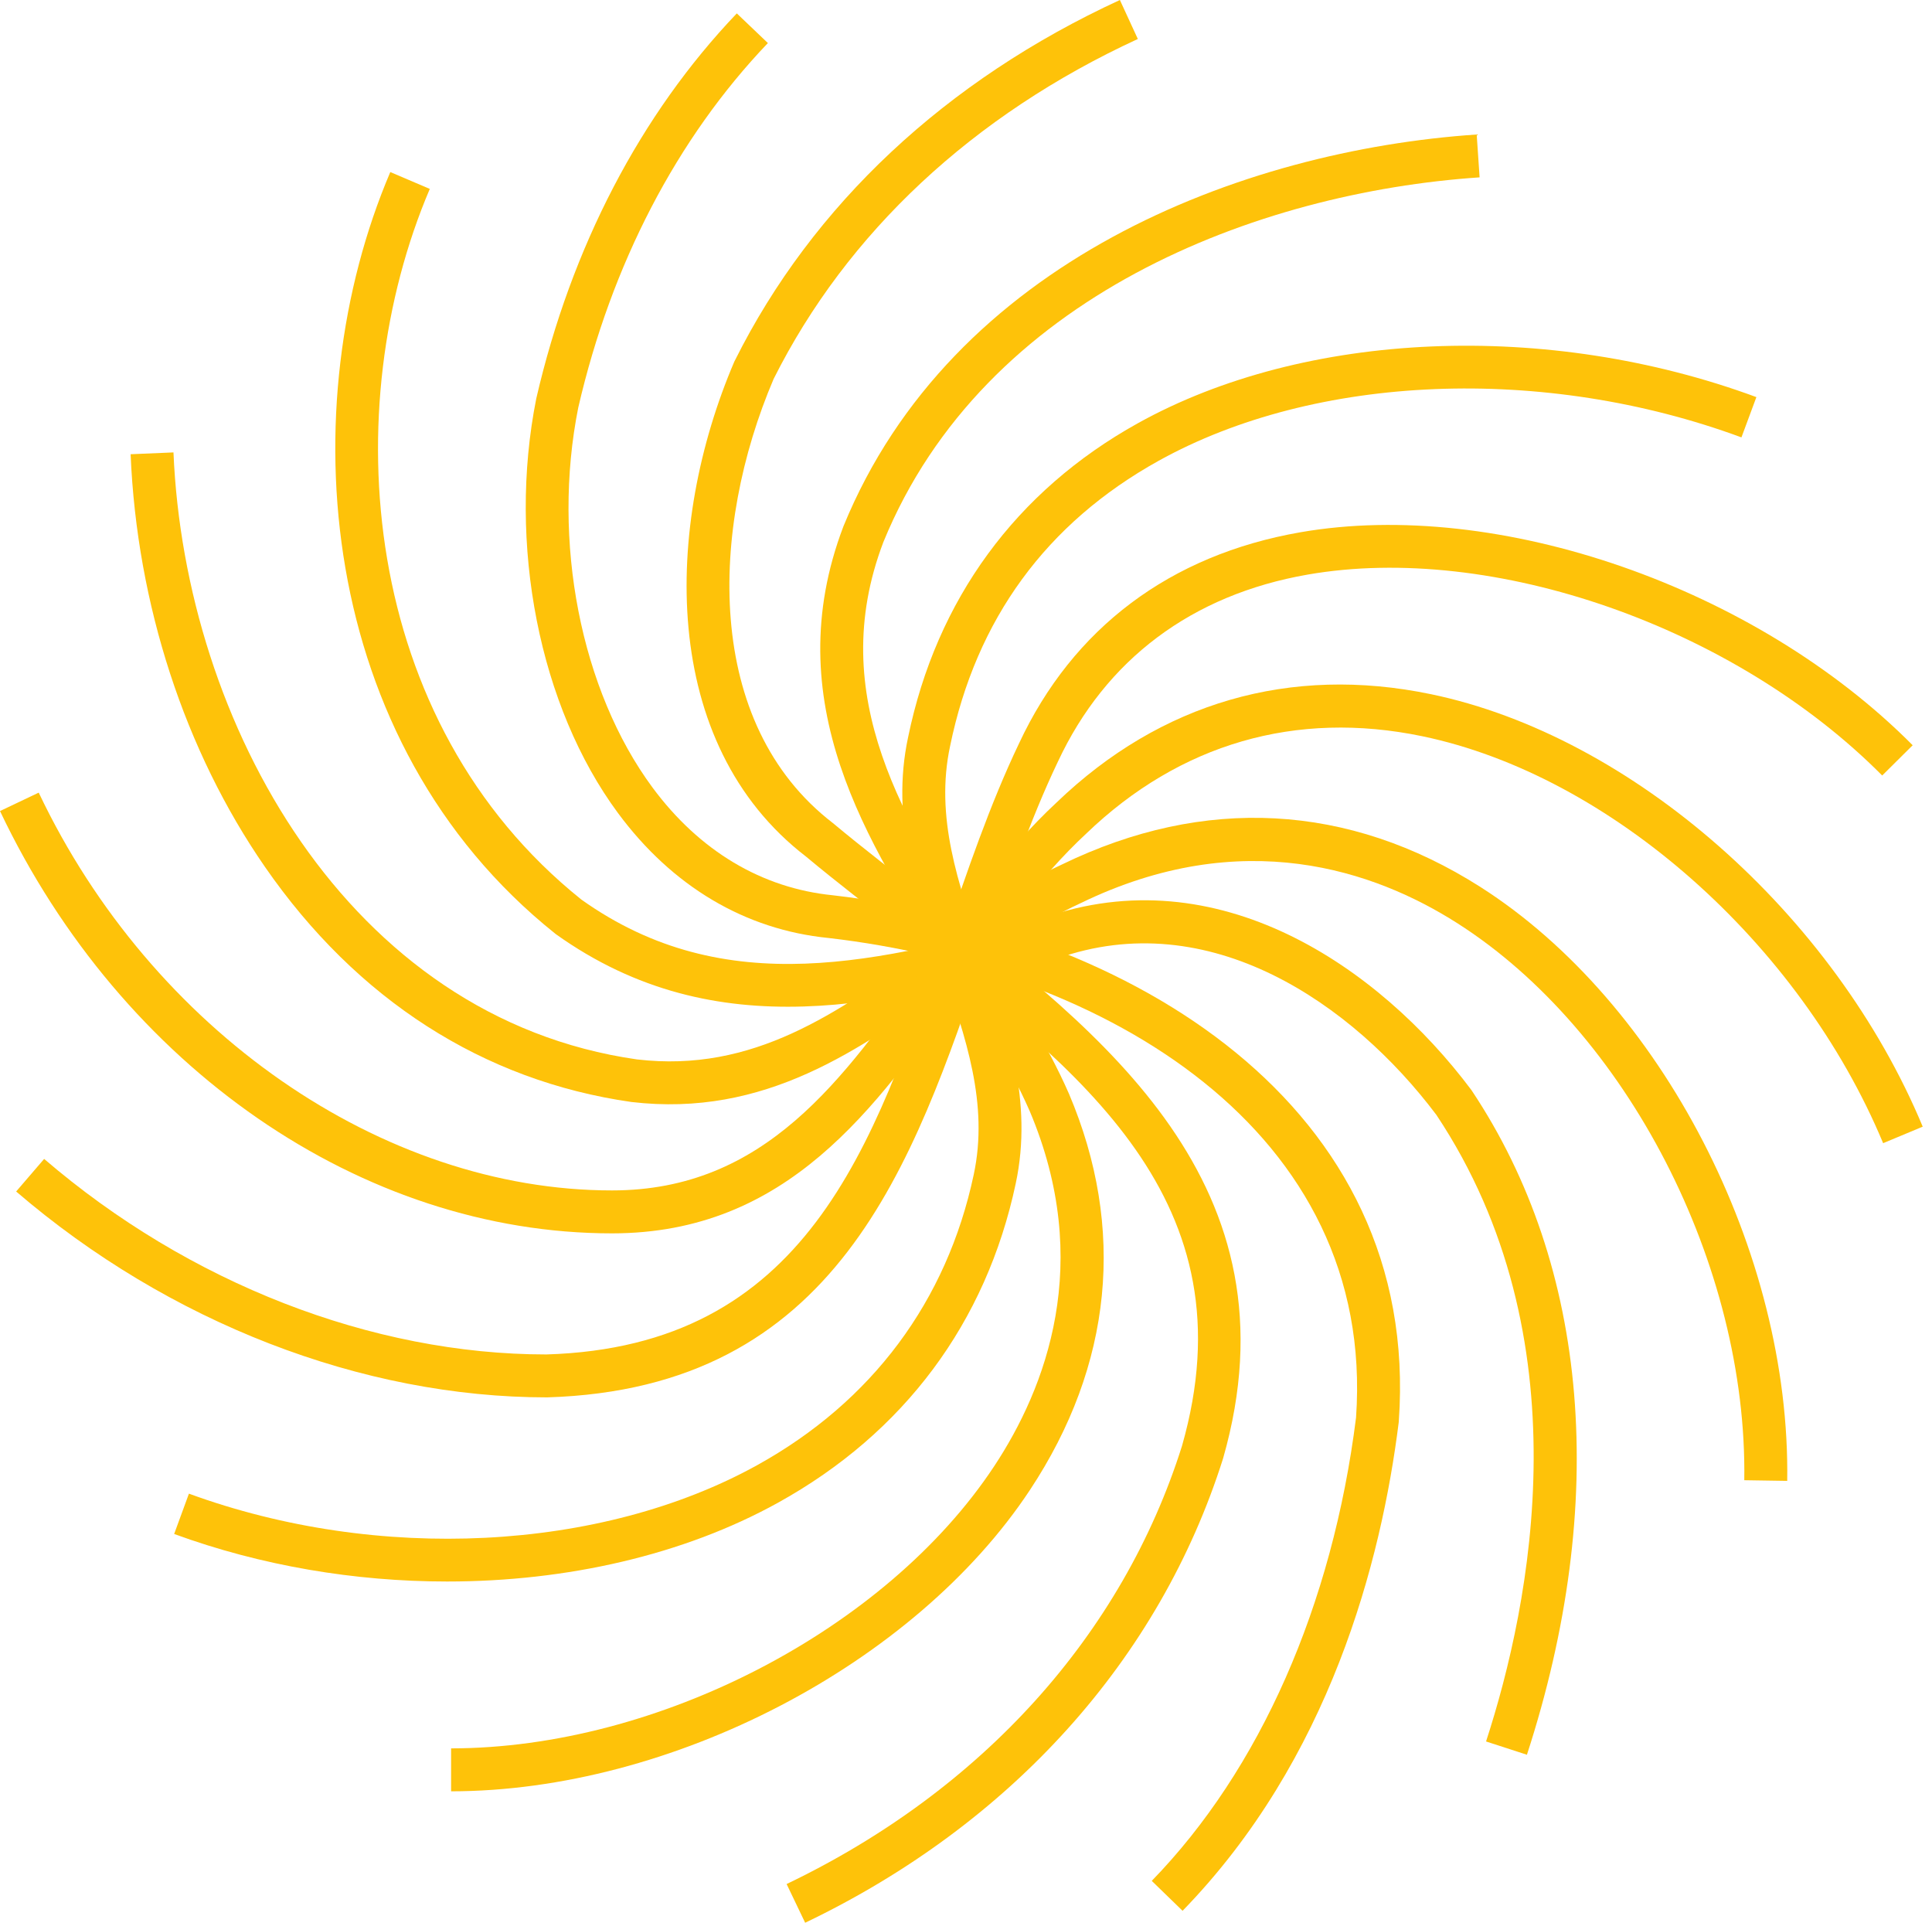 <svg width="203" height="202" viewBox="0 0 203 202" fill="none" xmlns="http://www.w3.org/2000/svg">
<path d="M124.256 200.744L121.017 197.599C132.386 185.911 140.01 168.627 142.483 148.927C144.594 118.786 116.162 101.902 87.027 98.54C78.293 97.667 70.641 93.131 64.939 85.426C56.664 74.24 53.299 57.141 56.349 41.862C60.021 25.964 67.303 11.998 77.418 1.408L80.684 4.524C71.12 14.529 64.235 27.768 60.761 42.812C57.955 56.835 61.014 72.534 68.566 82.743C73.492 89.396 80.043 93.308 87.505 94.055C118.833 97.669 149.34 116.152 146.976 149.307C146.976 149.346 146.967 149.386 146.967 149.426C145.135 164.065 139.713 184.853 124.256 200.744Z" fill="#FEC209"/>
<path d="M57.486 146.805C38.014 146.806 17.703 138.922 1.696 125.176L4.638 121.754C19.833 134.808 39.07 142.295 57.413 142.295C84.663 141.468 91.755 120.606 99.253 98.519C101.59 91.63 104.008 84.506 107.076 78.094C112.734 65.978 122.948 58.304 136.627 55.92C157.434 52.294 184.494 61.703 200.97 78.294L197.767 81.473C182.256 65.848 156.865 56.972 137.402 60.365C125.239 62.484 116.171 69.281 111.155 80.022C108.195 86.211 105.822 93.205 103.521 99.97C95.861 122.542 87.929 145.882 57.486 146.805Z" fill="#FEC209"/>
<path d="M47.398 188.191V183.68C69.107 183.663 93.108 171.204 104.45 154.054C109.891 145.828 114.953 132.673 108.186 116.711C106.011 111.74 102.871 106.849 99.551 101.67C91.141 88.564 81.604 73.707 88.624 55.288C100.002 27.469 130.455 15.797 155.16 14.131L155.466 18.633C132.115 20.206 103.395 31.097 92.82 56.945C86.63 73.187 95.13 86.428 103.341 99.233C106.616 104.332 109.999 109.604 112.327 114.925C118.319 129.042 116.893 143.424 108.213 156.542C96.095 174.863 70.515 188.173 47.398 188.191Z" fill="#FEC209"/>
<path d="M187.787 155.578L183.276 155.509C183.618 132.943 170.932 108.329 153.112 96.982C144.45 91.465 130.554 86.622 113.546 94.882C108.836 97.057 104.532 100.135 99.975 103.394C90.338 110.292 80.377 117.424 66.337 115.772C50.773 113.549 37.482 105.01 27.836 91.068C19.399 78.877 14.383 63.483 13.724 47.72L18.227 47.53C19.427 75.933 36.543 106.959 66.924 111.299C79.159 112.738 88.001 106.418 97.349 99.725C101.879 96.488 106.553 93.139 111.615 90.805C126.521 83.567 141.716 84.379 155.539 93.176C174.586 105.308 188.148 131.552 187.787 155.578Z" fill="#FEC209"/>
<path d="M160.438 184.35L156.143 182.955C160.88 168.409 166.484 140.525 150.928 117.133C142.13 105.437 127.044 94.998 111.019 100.721C110.965 100.743 110.902 100.761 110.839 100.777C93.388 105.43 75.351 110.24 58.397 98.135C58.37 98.112 58.334 98.087 58.307 98.061C33.133 77.924 30.552 42.581 41.01 18.076L45.16 19.847C35.379 42.769 37.698 75.762 61.077 94.5C76.254 105.307 92.45 101.013 109.594 96.442C127.91 89.956 144.837 101.495 154.573 114.476C154.6 114.509 154.618 114.544 154.645 114.579C166.989 133.096 169.046 157.875 160.438 184.35Z" fill="#FEC209"/>
<path d="M46.974 166.15C37.301 166.15 27.439 164.5 18.299 161.156L19.851 156.919C39.701 164.187 63.134 163.014 79.556 153.928C91.62 147.254 99.488 136.699 102.312 123.403C103.9 115.973 101.491 109.007 98.937 101.633C96.294 93.998 93.559 86.103 95.418 77.445C98.396 62.992 106.742 51.582 119.555 44.466C137.123 34.706 162.631 33.628 184.548 41.719L182.978 45.951C162.252 38.296 138.215 39.261 121.739 48.41C109.945 54.96 102.574 65.041 99.831 78.373C98.234 85.817 100.652 92.783 103.205 100.157C105.84 107.792 108.574 115.687 106.724 124.344C103.62 138.953 94.985 150.55 81.74 157.876C71.841 163.356 59.57 166.15 46.974 166.15Z" fill="#FEC209"/>
<path d="M84.6 202L82.651 197.932C103.178 188.095 117.931 171.752 124.193 151.913C131.529 126.251 113.663 112.502 94.76 97.945C91.394 95.358 87.92 92.683 84.69 89.991C69.225 78.093 69.748 55.278 77.165 37.97C77.183 37.929 77.201 37.889 77.228 37.85C85.385 21.524 99.371 8.437 117.669 0L119.555 4.096C102.222 12.089 88.994 24.437 81.288 39.808C74.584 55.507 73.907 76.005 87.514 86.47C90.744 89.161 94.182 91.809 97.512 94.37C115.883 108.513 136.708 124.545 128.515 153.212C121.847 174.313 106.264 191.618 84.6 202Z" fill="#FEC209"/>
<path d="M64.307 129.574C38.032 129.574 12.795 112.159 0 85.207L4.069 83.272C15.935 108.268 40.143 125.063 64.307 125.063C80.368 125.063 88.57 113.468 97.259 101.193C101.428 95.307 105.732 89.221 111.019 84.307C121.955 73.796 135.571 69.853 150.36 72.931C171.464 77.322 192.714 96.005 202.025 118.365L197.866 120.1C189.086 99.033 169.173 81.453 149.448 77.348C136.175 74.587 123.958 78.127 114.123 87.586C109.142 92.209 104.974 98.101 100.941 103.799C91.972 116.471 82.705 129.574 64.307 129.574Z" fill="#FEC209"/>
</svg>
